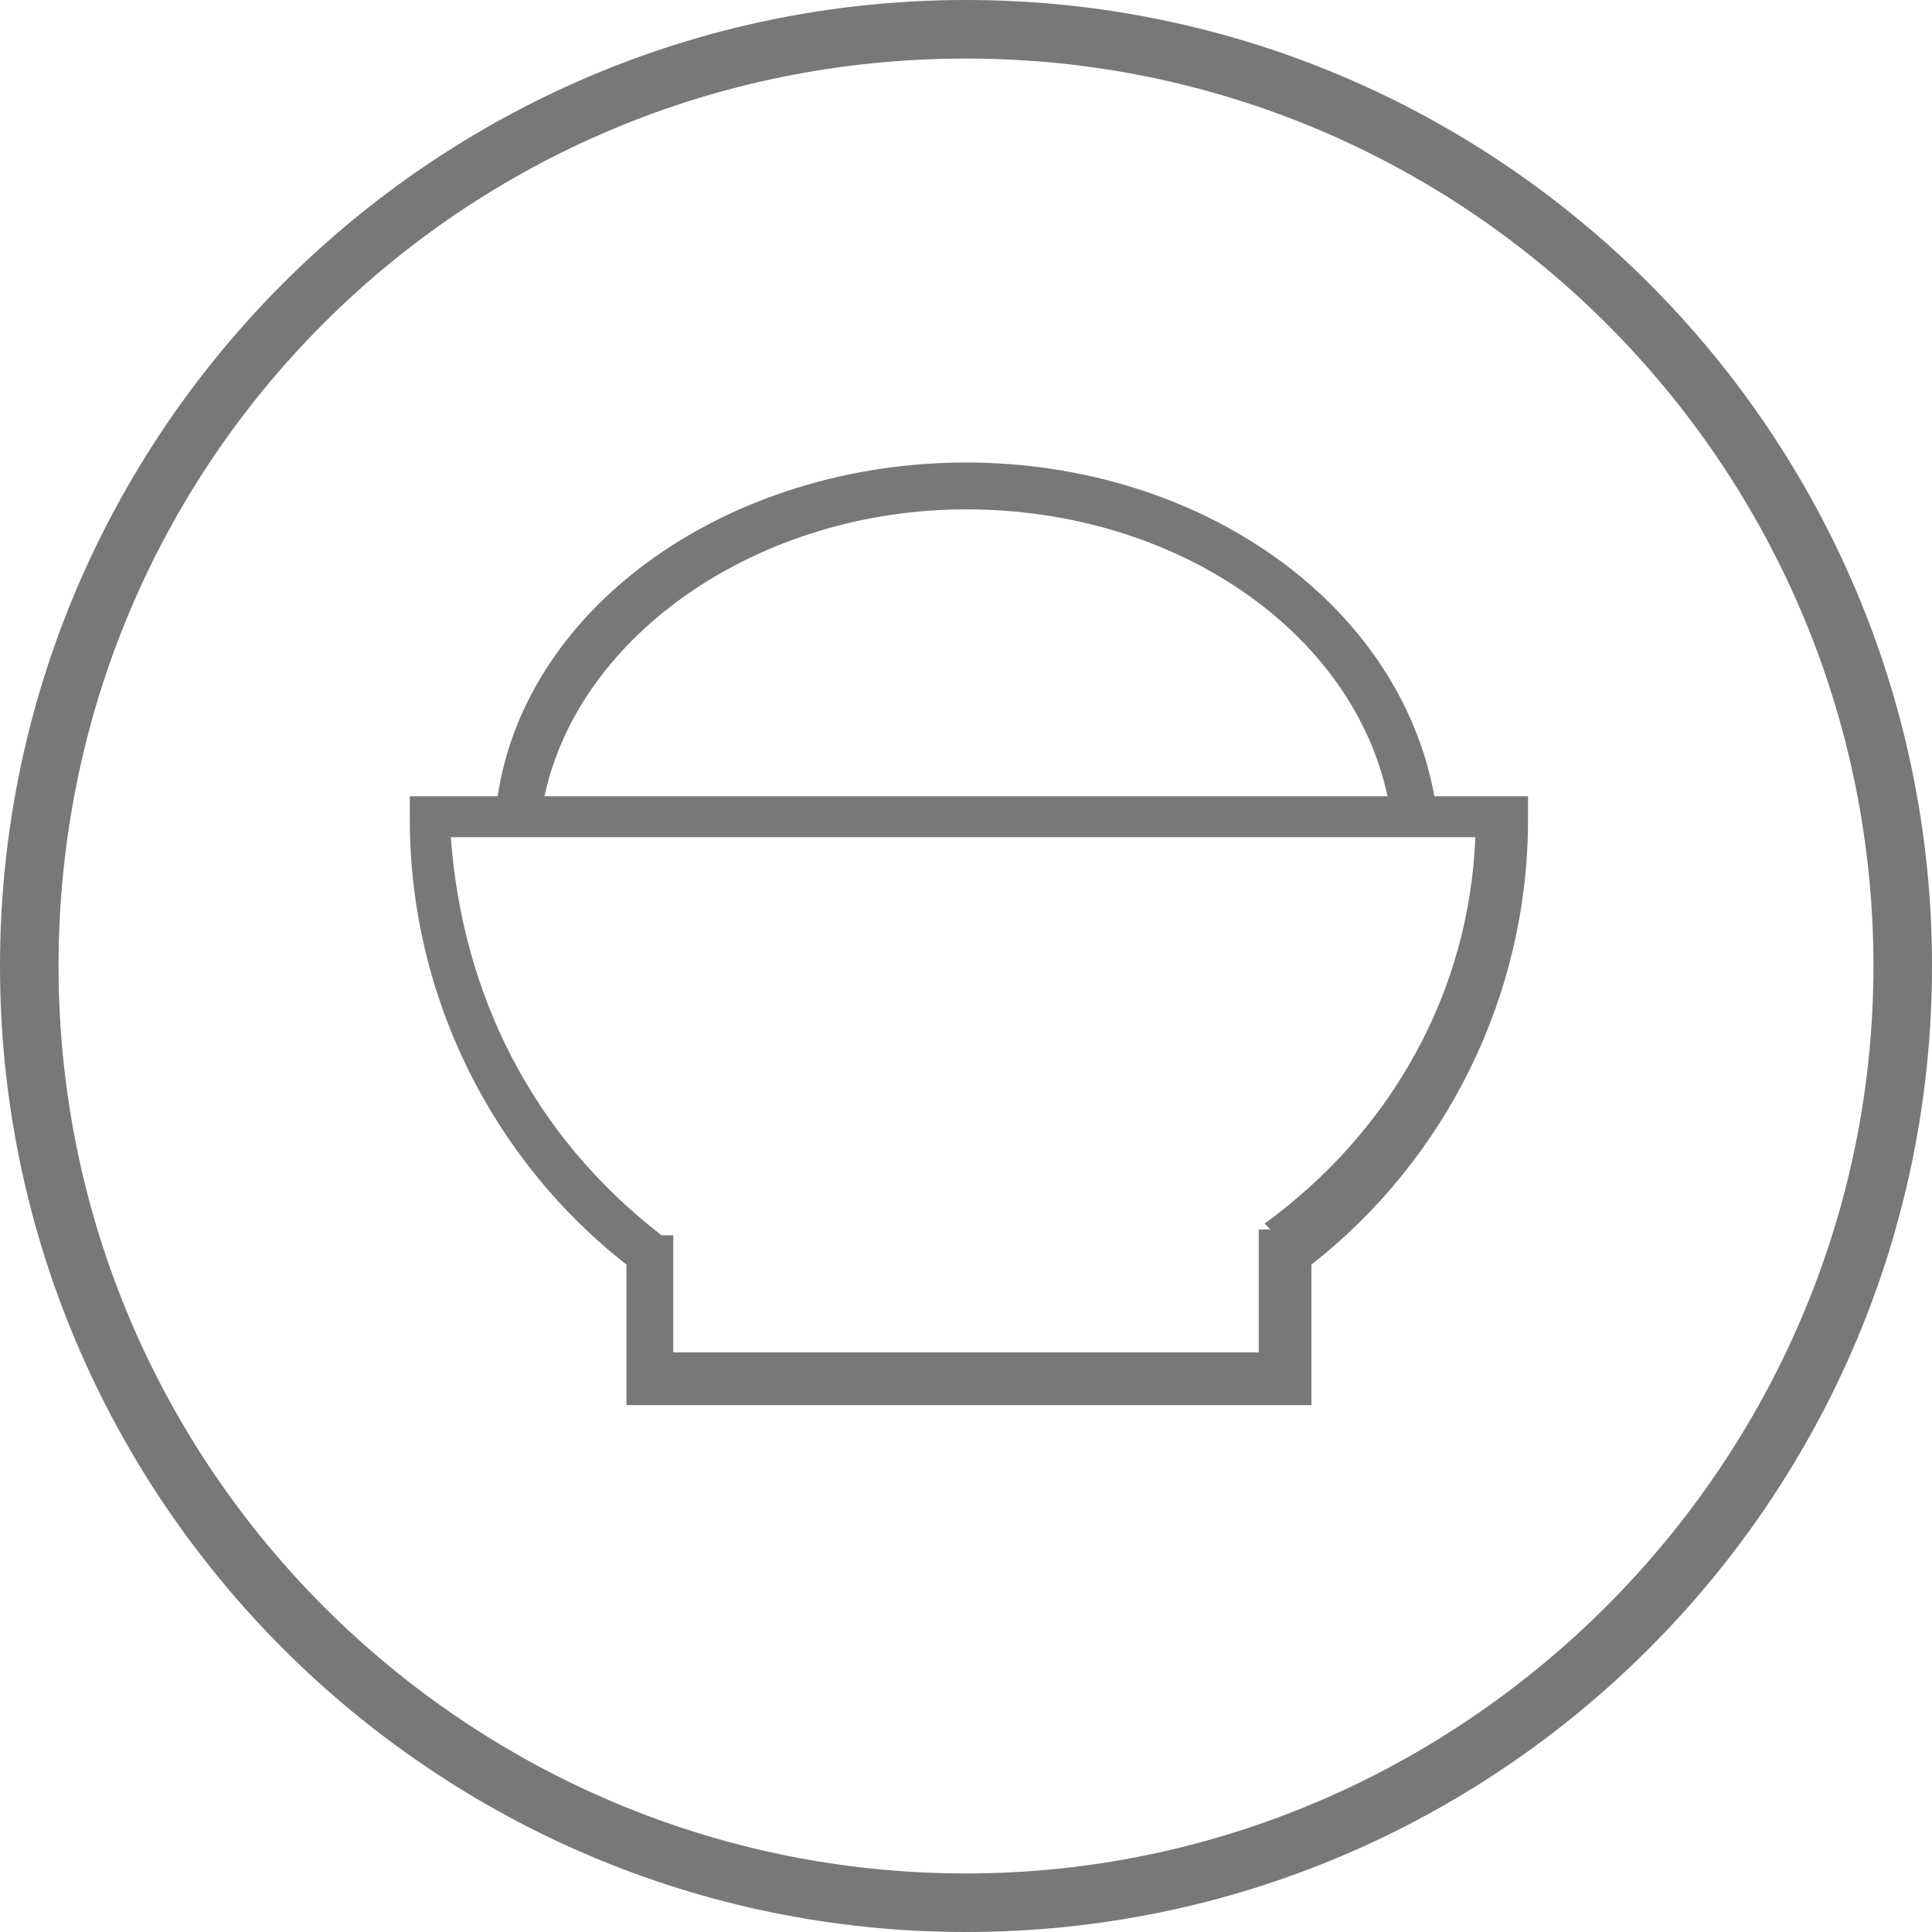 <svg xmlns="http://www.w3.org/2000/svg" width="33" height="33" viewBox="0 0 33 33"><defs><style>.cls-1{fill:#76787a}</style></defs><g id="Layer_1"><path class="cls-1" d="M24.5 13.6c-.6-3.3-4-5.7-8-5.7s-7.5 2.4-8 5.7H7v.4c0 3 1.4 5.8 3.7 7.6V24h11.7v-2.4c2.3-1.8 3.7-4.6 3.7-7.6v-.4h-1.5zm-8-4.9c3.6 0 6.6 2.1 7.2 4.9H9.3c.6-2.8 3.7-4.9 7.2-4.9M21.7 21h-.2v2.1h-10v-2h-.2c-2.2-1.7-3.4-4.1-3.6-6.8h17.5c-.1 2.6-1.4 5-3.6 6.6"/><path class="cls-1" d="M16.5 33C7.4 33 0 25.6 0 16.5S7.4 0 16.5 0 33 7.4 33 16.5 25.6 33 16.5 33m0-32C7.9 1 1 7.9 1 16.5S8 32 16.5 32 32 25 32 16.5 25.1 1 16.5 1"/></g></svg>